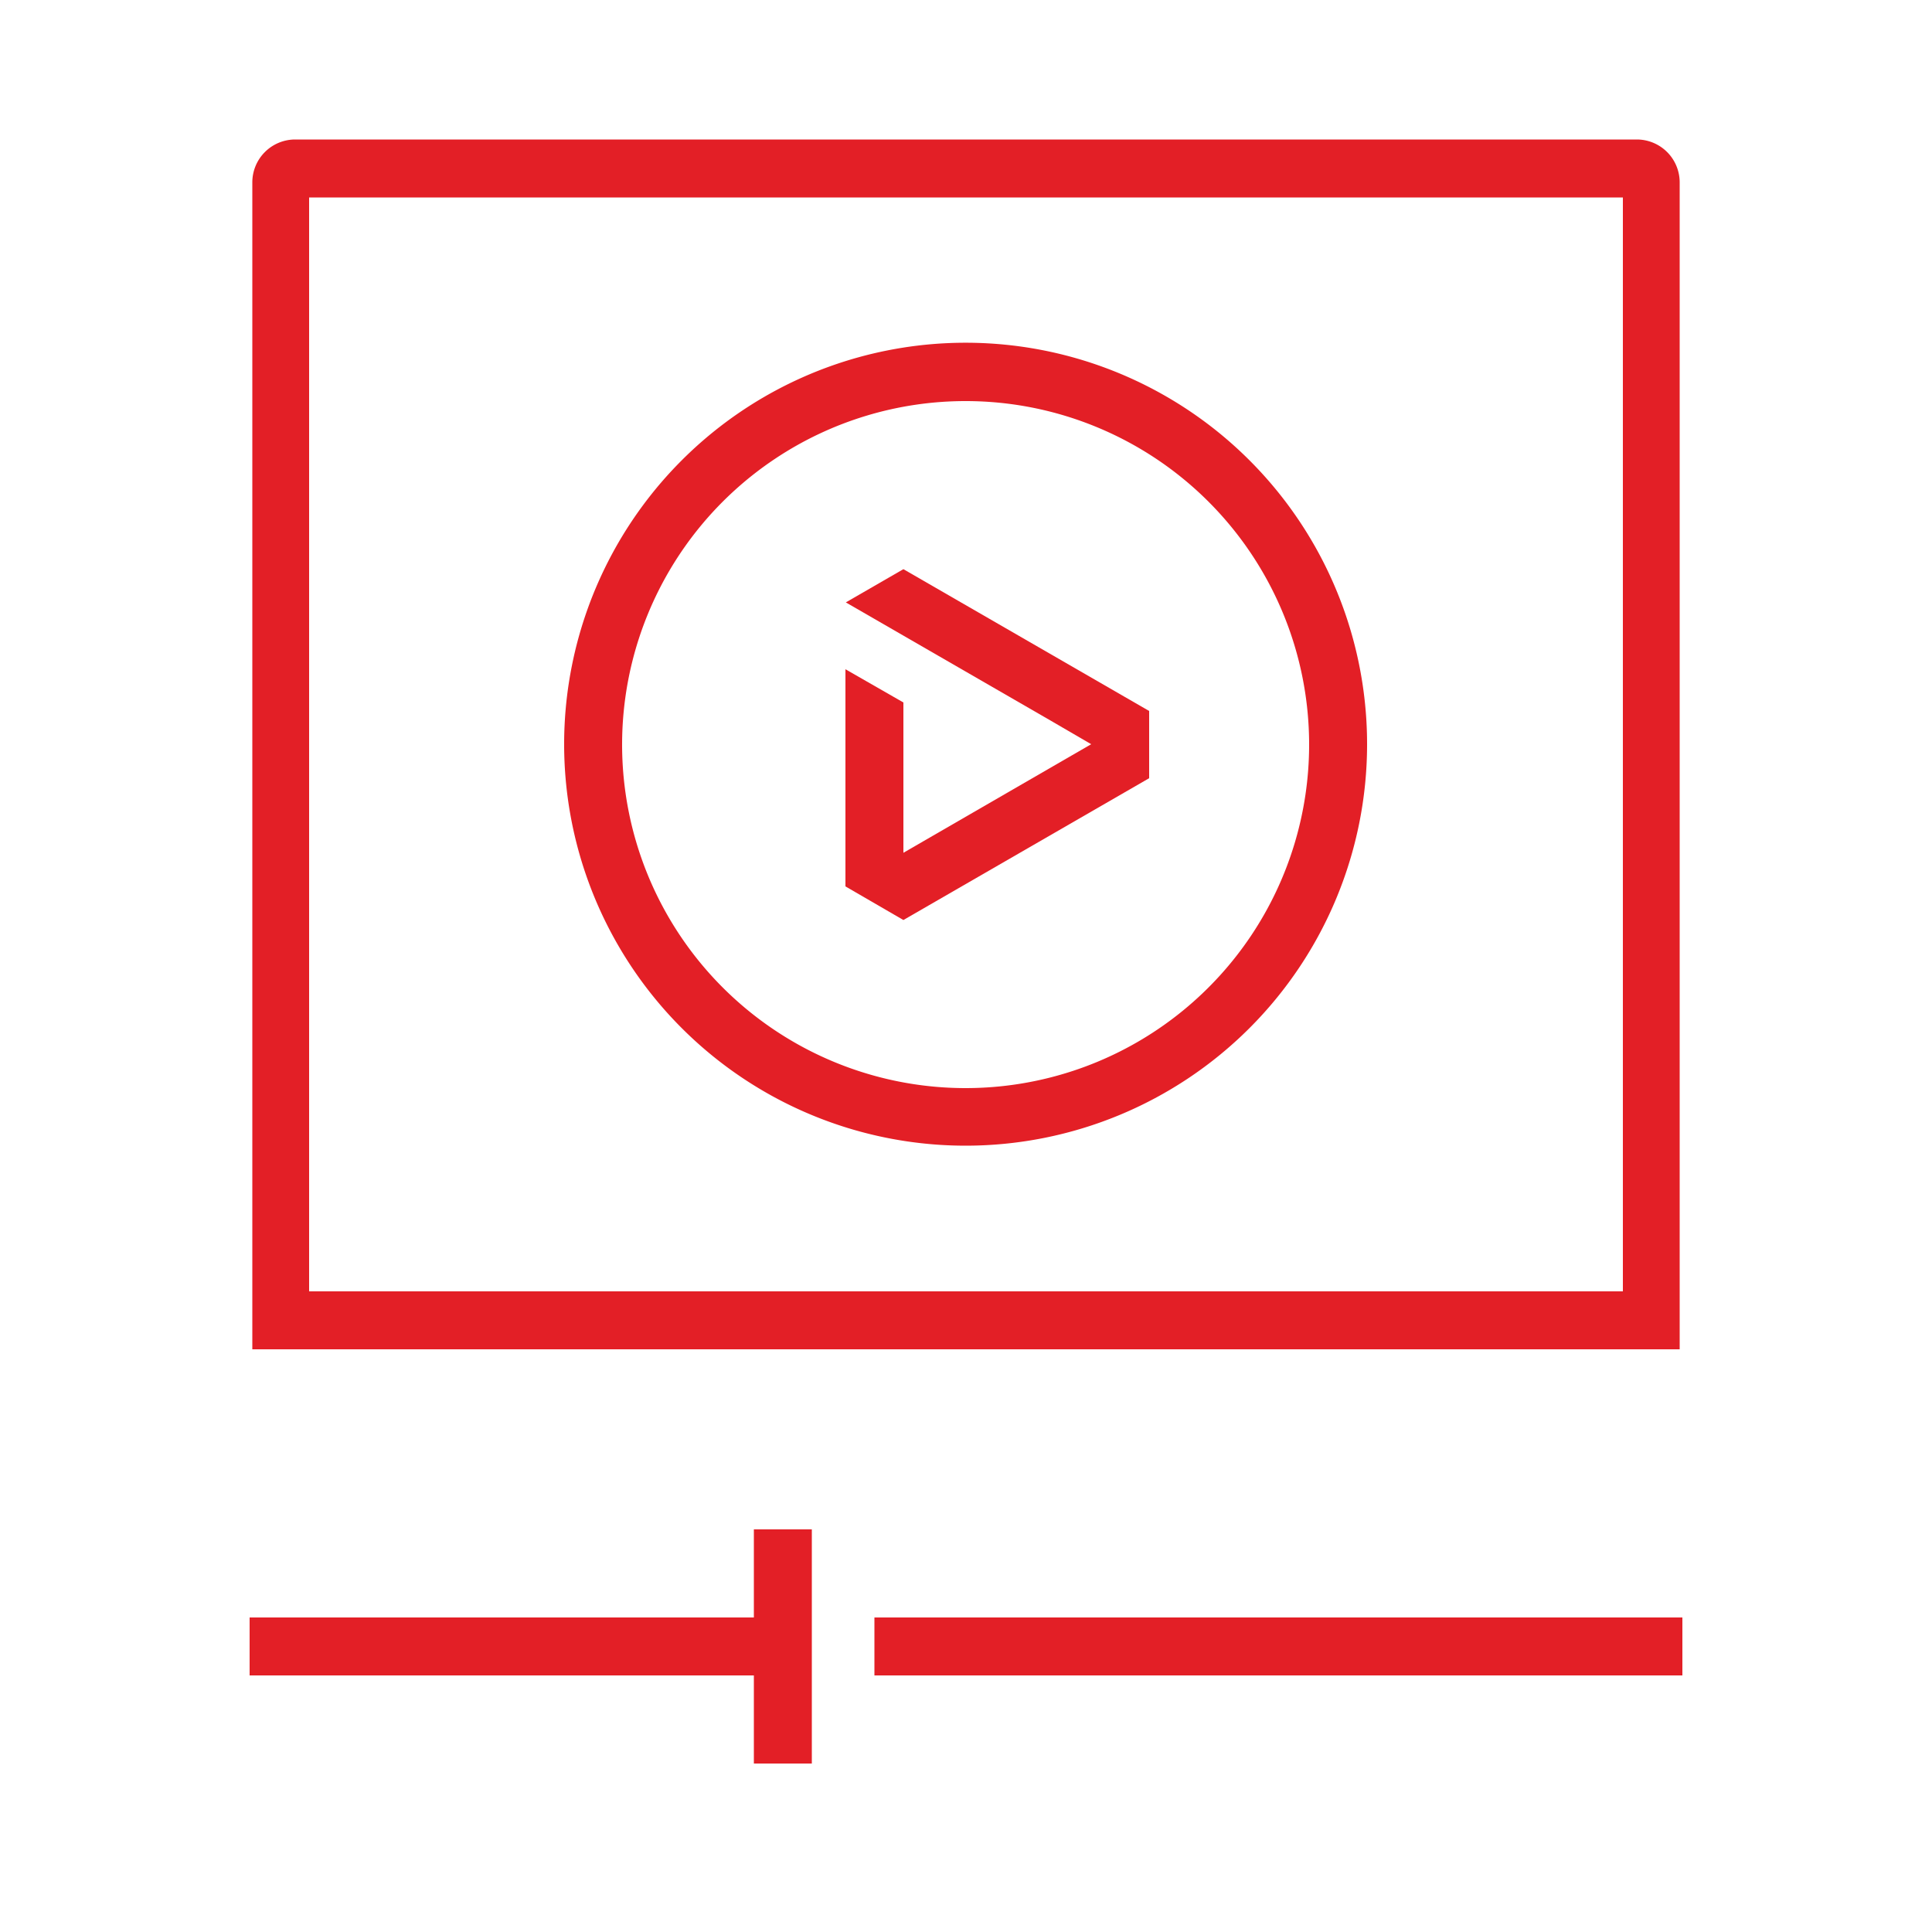 <svg xmlns="http://www.w3.org/2000/svg" id="Layer_1" data-name="Layer 1" viewBox="0 0 50 50"><defs><style>.cls-1{fill:#e31f26;}</style></defs><path class="cls-1" d="M43.47,34.92H6.53V4.72A1.11,1.11,0,0,1,7.64,3.61H42.36a1.11,1.11,0,0,1,1.11,1.11ZM8,33.42H42V5.11H8Z"></path><rect class="cls-1" x="6.46" y="41.86" width="13.8" height="1.5"></rect><rect class="cls-1" x="22.63" y="41.86" width="20.91" height="1.5"></rect><rect class="cls-1" x="19.51" y="39.58" width="1.5" height="6.06"></rect><path class="cls-1" d="M25,29.65A10.39,10.39,0,1,1,35.38,19.27,10.39,10.39,0,0,1,25,29.65Zm0-19.27a8.89,8.89,0,1,0,8.88,8.89A8.89,8.89,0,0,0,25,10.38Z"></path><polygon class="cls-1" points="23.38 14.73 21.89 15.59 27.14 18.62 27.14 18.62 28.24 19.26 23.38 22.07 23.38 22.07 23.38 18.18 21.88 17.32 21.88 22.94 23.38 23.81 29.74 20.14 29.74 18.4 23.38 14.73"></polygon></svg>